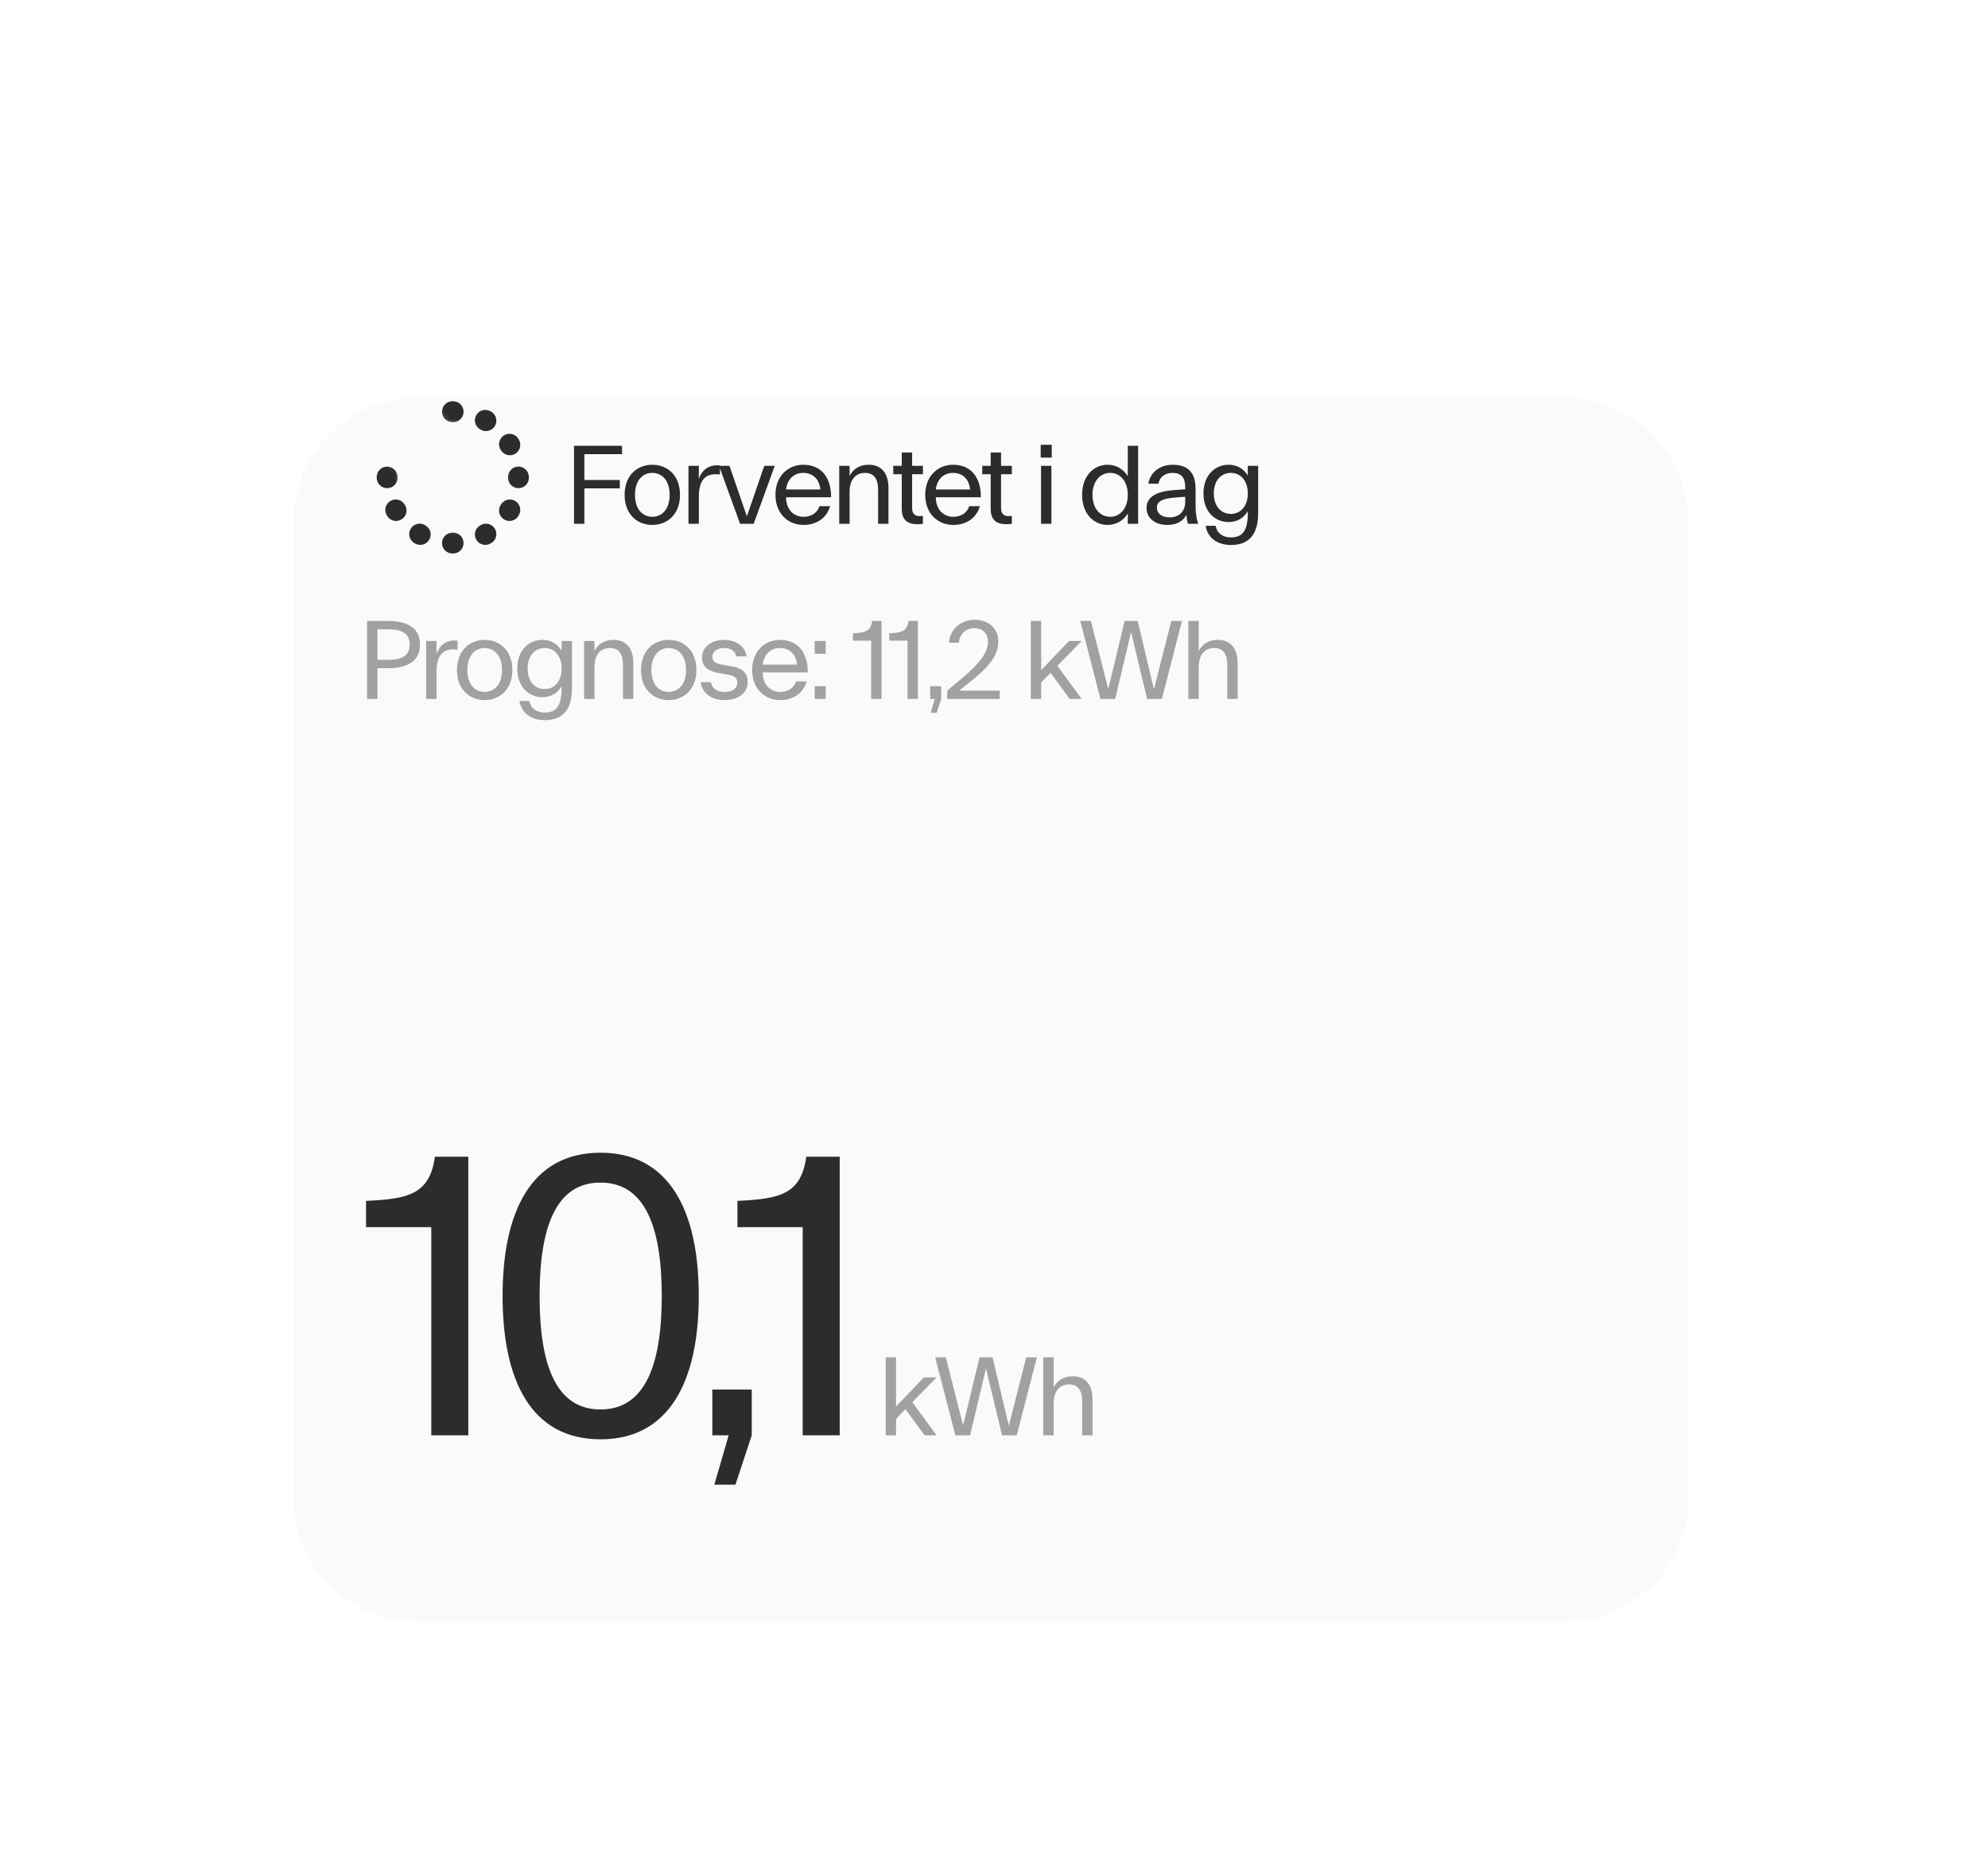 <svg xmlns="http://www.w3.org/2000/svg" fill="none" viewBox="0 0 325 305" height="305" width="325">
<g style="mix-blend-mode:multiply">
<g filter="url(#filter0_d_16418_33714)">
<path fill="#FAFAFA" d="M48 72.132C48 61.013 57.013 52 68.132 52H255.868C266.987 52 276 61.013 276 72.132V231.868C276 242.987 266.987 252 255.868 252H68.132C57.013 252 48 242.987 48 231.868V72.132Z"></path>
</g>
<mask height="28" width="28" y="64" x="60" maskUnits="userSpaceOnUse" style="mask-type:alpha" id="mask0_16418_33714">
<path fill="#2C2C2C" d="M71.521 67.374C71.177 65.91 72.091 64.415 73.594 64.368C75.638 64.304 77.682 64.699 79.572 65.54C82.296 66.751 84.549 68.82 85.988 71.432C87.427 74.043 87.971 77.054 87.539 80.004C87.107 82.954 85.721 85.682 83.594 87.771C81.466 89.86 78.714 91.196 75.757 91.575C72.799 91.953 69.799 91.354 67.214 89.868C64.629 88.383 62.6 86.092 61.439 83.346C60.633 81.442 60.275 79.391 60.376 77.348C60.45 75.846 61.962 74.96 63.419 75.33V75.33C64.877 75.7 65.71 77.203 65.834 78.702C65.906 79.565 66.114 80.416 66.455 81.224C67.154 82.875 68.373 84.253 69.928 85.146C71.482 86.039 73.286 86.4 75.065 86.172C76.843 85.944 78.498 85.141 79.777 83.885C81.057 82.629 81.89 80.988 82.15 79.214C82.41 77.44 82.082 75.63 81.217 74.06C80.352 72.489 78.997 71.245 77.359 70.516C76.557 70.16 75.71 69.937 74.849 69.85C73.352 69.698 71.865 68.838 71.521 67.374V67.374Z"></path>
</mask>
<g mask="url(#mask0_16418_33714)">
<path fill="#2C2C2C" d="M73.958 65.582L74.022 65.582L74.086 65.582C75.029 65.587 75.79 66.355 75.785 67.299C75.781 68.242 75.012 69.002 74.069 68.998L74.022 68.998L73.975 68.998C73.032 69.002 72.264 68.242 72.259 67.299C72.254 66.355 73.015 65.587 73.958 65.582ZM77.86 67.851C78.328 67.032 79.371 66.748 80.19 67.216C80.227 67.237 80.264 67.259 80.301 67.28C81.115 67.757 81.388 68.803 80.912 69.617C80.435 70.431 79.389 70.704 78.575 70.228C78.548 70.212 78.522 70.197 78.495 70.181C77.676 69.713 77.392 68.67 77.86 67.851ZM70.184 67.851C70.653 68.67 70.368 69.713 69.55 70.181C69.523 70.197 69.496 70.212 69.469 70.228C68.655 70.704 67.609 70.431 67.133 69.617C66.656 68.803 66.93 67.757 67.744 67.28C67.78 67.259 67.817 67.237 67.854 67.216C68.673 66.748 69.716 67.032 70.184 67.851ZM82.43 71.135C83.243 70.658 84.29 70.932 84.766 71.746C84.787 71.782 84.809 71.819 84.83 71.856C85.298 72.675 85.014 73.718 84.195 74.186C83.376 74.654 82.333 74.37 81.865 73.552C81.85 73.525 81.834 73.498 81.819 73.471C81.342 72.657 81.615 71.611 82.43 71.135ZM65.615 71.135C66.429 71.611 66.702 72.657 66.226 73.471C66.21 73.498 66.195 73.525 66.179 73.552C65.711 74.37 64.668 74.654 63.849 74.186C63.031 73.718 62.746 72.675 63.214 71.856C63.236 71.819 63.257 71.782 63.278 71.746C63.755 70.932 64.801 70.658 65.615 71.135ZM84.748 76.261C85.691 76.256 86.459 77.017 86.464 77.96L86.464 78.024L86.464 78.088C86.459 79.031 85.691 79.792 84.748 79.787C83.805 79.782 83.044 79.014 83.049 78.071L83.049 78.024L83.049 77.977C83.044 77.034 83.805 76.266 84.748 76.261ZM63.297 76.261C64.24 76.266 65 77.034 64.996 77.977L64.996 78.024L64.996 78.071C65 79.014 64.24 79.782 63.297 79.787C62.353 79.792 61.585 79.031 61.58 78.088L61.58 78.024L61.58 77.96C61.585 77.017 62.353 76.256 63.297 76.261ZM84.195 81.862C85.014 82.33 85.298 83.373 84.83 84.192C84.809 84.229 84.787 84.266 84.766 84.303C84.29 85.117 83.243 85.39 82.43 84.913C81.615 84.437 81.342 83.391 81.819 82.577C81.834 82.55 81.85 82.524 81.865 82.497C82.333 81.678 83.376 81.394 84.195 81.862ZM63.849 81.862C64.668 81.394 65.711 81.678 66.179 82.497C66.195 82.524 66.21 82.55 66.226 82.577C66.702 83.391 66.429 84.437 65.615 84.913C64.801 85.39 63.755 85.117 63.278 84.303C63.257 84.266 63.236 84.229 63.214 84.192C62.746 83.373 63.031 82.33 63.849 81.862ZM80.912 86.431C81.388 87.245 81.115 88.291 80.301 88.768C80.264 88.79 80.227 88.811 80.19 88.832C79.371 89.3 78.328 89.016 77.86 88.197C77.392 87.378 77.676 86.335 78.495 85.867C78.522 85.852 78.548 85.836 78.575 85.82C79.389 85.344 80.435 85.618 80.912 86.431ZM67.133 86.431C67.609 85.618 68.655 85.344 69.469 85.82C69.496 85.836 69.523 85.852 69.55 85.867C70.368 86.335 70.653 87.378 70.184 88.197C69.716 89.016 68.673 89.3 67.854 88.832C67.817 88.811 67.78 88.79 67.744 88.768C66.93 88.291 66.656 87.245 67.133 86.431ZM72.259 88.75C72.264 87.807 73.032 87.046 73.975 87.051L74.022 87.051L74.069 87.051C75.012 87.046 75.781 87.807 75.785 88.75C75.79 89.693 75.029 90.461 74.086 90.466L74.022 90.466L73.958 90.466C73.015 90.461 72.254 89.693 72.259 88.75Z" clip-rule="evenodd" fill-rule="evenodd"></path>
</g>
<path fill="#2C2C2C" d="M93.841 72.862H101.692V74.228H95.535V78.454H101.328V79.821H95.535V85.613H93.841V72.862ZM106.631 85.795C104.227 85.795 102.114 84.12 102.114 80.877C102.114 77.635 104.227 75.959 106.631 75.959C109.054 75.959 111.167 77.635 111.167 80.877C111.167 84.12 109.054 85.795 106.631 85.795ZM103.808 80.877C103.808 83.282 105.101 84.466 106.631 84.466C108.18 84.466 109.473 83.282 109.473 80.877C109.473 78.473 108.18 77.289 106.631 77.289C105.101 77.289 103.808 78.473 103.808 80.877ZM112.554 85.613V76.141H114.248V78.272C114.849 76.578 116.088 75.922 117.691 76.068V77.562C115.815 77.307 114.248 77.926 114.248 81.169V85.613H112.554ZM120.99 85.613L117.547 76.141H119.259L122.101 84.393L124.943 76.141H126.655L123.212 85.613H120.99ZM131.347 85.795C128.924 85.795 126.775 84.047 126.775 80.877C126.775 77.762 128.87 75.959 131.329 75.959C134.353 75.959 135.901 78.163 135.865 81.278H128.505V81.46C128.597 83.427 129.89 84.466 131.347 84.466C132.622 84.466 133.588 83.846 133.97 82.735H135.701C135.136 84.739 133.406 85.795 131.347 85.795ZM128.505 80.003H134.116C133.934 78.236 132.823 77.289 131.311 77.289C129.89 77.289 128.706 78.236 128.505 80.003ZM143.555 80.039C143.555 78.145 142.772 77.289 141.424 77.289C139.894 77.289 138.892 78.363 138.892 80.385V85.613H137.198V76.141H138.892V77.78C139.511 76.578 140.604 75.959 142.007 75.959C143.938 75.959 145.249 77.143 145.249 79.784V85.613H143.555V80.039ZM150.881 85.613C148.713 85.886 147.419 85.304 147.419 83.154V77.507H146.035V76.141H147.419V73.955H149.114V76.141H150.881V77.507H149.114V83.008C149.114 84.229 149.842 84.466 150.881 84.32V85.613ZM155.831 85.795C153.408 85.795 151.259 84.047 151.259 80.877C151.259 77.762 153.354 75.959 155.813 75.959C158.837 75.959 160.385 78.163 160.348 81.278H152.989V81.46C153.08 83.427 154.374 84.466 155.831 84.466C157.106 84.466 158.071 83.846 158.454 82.735H160.184C159.62 84.739 157.889 85.795 155.831 85.795ZM152.989 80.003H158.6C158.418 78.236 157.306 77.289 155.794 77.289C154.374 77.289 153.19 78.236 152.989 80.003ZM165.418 85.613C163.25 85.886 161.957 85.304 161.957 83.154V77.507H160.573V76.141H161.957V73.955H163.651V76.141H165.418V77.507H163.651V83.008C163.651 84.229 164.38 84.466 165.418 84.32V85.613ZM170.189 76.141H171.883V85.613H170.189V76.141ZM170.134 74.793V72.698H171.938V74.793H170.134ZM186.066 72.862V85.613H184.372V83.919C183.625 85.14 182.423 85.795 181.056 85.795C178.852 85.795 176.903 84.028 176.903 80.877C176.903 77.726 178.871 75.959 181.056 75.959C182.423 75.959 183.625 76.615 184.372 77.835V72.862H186.066ZM178.597 80.877C178.597 83.136 179.891 84.466 181.494 84.466C183.078 84.466 184.372 83.136 184.372 80.877C184.372 78.618 183.078 77.289 181.494 77.289C179.891 77.289 178.597 78.618 178.597 80.877ZM187.436 83.027C187.436 81.332 188.857 80.294 192.063 80.094L193.757 79.966V79.638C193.757 77.853 192.937 77.289 191.68 77.289C190.46 77.289 189.567 77.963 189.385 79.056H187.727C188.055 77.143 189.676 75.959 191.717 75.959C193.903 75.959 195.451 76.942 195.451 79.875V82.699C195.451 83.992 195.669 85.049 195.888 85.613H194.23C194.103 85.285 193.994 84.812 193.957 84.138C193.429 85.14 192.463 85.795 190.806 85.795C188.62 85.795 187.436 84.502 187.436 83.027ZM189.13 82.972C189.13 83.792 189.768 84.557 191.225 84.557C192.864 84.557 193.757 83.446 193.757 82.079V81.187L192.391 81.296C190.15 81.442 189.13 81.879 189.13 82.972ZM200.841 85.322C198.673 85.322 196.742 83.682 196.742 80.64C196.742 77.598 198.691 75.959 200.841 75.959C202.171 75.959 203.3 76.56 203.992 77.726V76.141H205.686V83.901C205.686 87.471 204.047 89.074 201.26 89.074C198.965 89.074 197.398 87.872 197.107 85.941H198.728C198.928 87.089 199.821 87.836 201.26 87.836C203.209 87.836 203.992 86.597 203.992 83.901V83.555C203.3 84.721 202.171 85.322 200.841 85.322ZM198.436 80.64C198.436 82.808 199.675 83.992 201.224 83.992C202.754 83.992 203.992 82.808 203.992 80.64C203.992 78.491 202.754 77.289 201.224 77.289C199.675 77.289 198.436 78.491 198.436 80.64Z"></path>
<path fill="#A3A19F" d="M60.011 101.487H63.472C66.715 101.487 68.664 102.708 68.664 105.349C68.664 107.99 66.715 109.211 63.472 109.211H61.705V114.238H60.011V101.487ZM61.705 107.844H63.472C65.731 107.844 66.97 107.152 66.97 105.349C66.97 103.546 65.731 102.853 63.472 102.853H61.705V107.844ZM69.668 114.238V104.766H71.362V106.897C71.963 105.203 73.201 104.547 74.804 104.693V106.187C72.928 105.932 71.362 106.551 71.362 109.794V114.238H69.668ZM79.225 114.42C76.821 114.42 74.707 112.745 74.707 109.502C74.707 106.26 76.821 104.584 79.225 104.584C81.648 104.584 83.761 106.26 83.761 109.502C83.761 112.745 81.648 114.42 79.225 114.42ZM76.402 109.502C76.402 111.907 77.695 113.091 79.225 113.091C80.773 113.091 82.067 111.907 82.067 109.502C82.067 107.098 80.773 105.914 79.225 105.914C77.695 105.914 76.402 107.098 76.402 109.502ZM88.664 113.947C86.496 113.947 84.565 112.307 84.565 109.265C84.565 106.223 86.514 104.584 88.664 104.584C89.993 104.584 91.123 105.185 91.815 106.351V104.766H93.509V112.526C93.509 116.096 91.87 117.699 89.083 117.699C86.787 117.699 85.221 116.497 84.929 114.566H86.551C86.751 115.714 87.644 116.461 89.083 116.461C91.032 116.461 91.815 115.222 91.815 112.526V112.18C91.123 113.346 89.993 113.947 88.664 113.947ZM86.259 109.265C86.259 111.433 87.498 112.617 89.046 112.617C90.576 112.617 91.815 111.433 91.815 109.265C91.815 107.116 90.576 105.914 89.046 105.914C87.498 105.914 86.259 107.116 86.259 109.265ZM101.843 108.664C101.843 106.77 101.059 105.914 99.712 105.914C98.181 105.914 97.18 106.988 97.18 109.01V114.238H95.485V104.766H97.18V106.405C97.799 105.203 98.892 104.584 100.294 104.584C102.225 104.584 103.537 105.768 103.537 108.409V114.238H101.843V108.664ZM109.312 114.42C106.908 114.42 104.795 112.745 104.795 109.502C104.795 106.26 106.908 104.584 109.312 104.584C111.735 104.584 113.848 106.26 113.848 109.502C113.848 112.745 111.735 114.42 109.312 114.42ZM106.489 109.502C106.489 111.907 107.782 113.091 109.312 113.091C110.861 113.091 112.154 111.907 112.154 109.502C112.154 107.098 110.861 105.914 109.312 105.914C107.782 105.914 106.489 107.098 106.489 109.502ZM117.221 109.939C116.037 109.703 114.762 109.101 114.762 107.462C114.762 105.64 116.456 104.584 118.368 104.584C120.135 104.584 121.829 105.513 122.048 107.28H120.354C120.208 106.369 119.407 105.914 118.387 105.914C117.257 105.914 116.456 106.497 116.456 107.371C116.456 108.263 117.275 108.464 117.877 108.591L119.735 108.937C121.174 109.174 122.23 109.848 122.23 111.488C122.23 113.309 120.609 114.42 118.478 114.42C116.456 114.42 114.835 113.437 114.525 111.488H116.219C116.401 112.617 117.348 113.091 118.478 113.091C119.753 113.091 120.536 112.49 120.536 111.579C120.536 110.686 119.844 110.431 119.061 110.285L117.221 109.939ZM127.533 114.42C125.11 114.42 122.961 112.672 122.961 109.502C122.961 106.387 125.056 104.584 127.515 104.584C130.539 104.584 132.087 106.788 132.051 109.903H124.691V110.085C124.783 112.052 126.076 113.091 127.533 113.091C128.808 113.091 129.774 112.471 130.156 111.36H131.887C131.322 113.364 129.592 114.42 127.533 114.42ZM124.691 108.628H130.302C130.12 106.861 129.009 105.914 127.497 105.914C126.076 105.914 124.892 106.861 124.691 108.628ZM133.184 114.238V112.143H134.987V114.238H133.184ZM133.184 106.861V104.766H134.987V106.861H133.184ZM139.431 104.711V103.509C141.362 103.418 142.346 103.218 142.582 101.487H144.113V114.238H142.419V104.711H139.431ZM145.375 104.711V103.509C147.306 103.418 148.289 103.218 148.526 101.487H150.056V114.238H148.362V104.711H145.375ZM152.065 114.238V112.143H153.868V114.238L153.122 116.497H152.156L152.812 114.238H152.065ZM157.107 110.996C160.514 108.154 161.515 106.442 161.515 104.875C161.515 103.6 160.696 102.671 159.257 102.671C157.872 102.671 156.889 103.618 156.761 105.039H155.14C155.304 102.762 157.144 101.305 159.348 101.305C161.57 101.305 163.21 102.671 163.21 104.839C163.21 106.788 162.153 108.664 158.528 111.488L156.816 112.872H163.446V114.238H154.848V112.872L157.107 110.996ZM168.514 114.238V101.487H170.208V109.539L174.762 104.766H176.838L172.867 108.828L176.838 114.238H174.871L171.756 109.958L170.208 111.561V114.238H168.514ZM187.535 114.238L184.912 103.309L182.307 114.238H179.902L176.605 101.487H178.336L181.178 112.617L183.855 101.487H185.987L188.646 112.653L191.488 101.487H193.236L189.939 114.238H187.535ZM200.634 108.664C200.634 106.77 199.85 105.914 198.502 105.914C196.972 105.914 195.97 106.988 195.97 109.01V114.238H194.276V101.487H195.97V106.405C196.59 105.203 197.683 104.584 199.085 104.584C201.016 104.584 202.328 105.768 202.328 108.409V114.238H200.634V108.664Z"></path>
<path fill="#2C2C2C" d="M59.84 200.567V196.273C66.736 195.948 70.249 195.232 71.094 189.052H76.559V234.592H70.509V200.567H59.84ZM98.167 235.242C86.912 235.242 82.163 225.744 82.163 211.822C82.163 197.9 86.912 188.401 98.167 188.401C109.422 188.401 114.236 197.9 114.236 211.822C114.236 225.744 109.422 235.242 98.167 235.242ZM88.213 211.822C88.213 223.077 90.881 230.363 98.167 230.363C105.453 230.363 108.186 223.077 108.186 211.822C108.186 200.567 105.453 193.281 98.167 193.281C90.881 193.281 88.213 200.567 88.213 211.822ZM116.453 234.592V227.11H122.894V234.592L120.226 242.659H116.778L119.12 234.592H116.453ZM120.556 200.567V196.273C127.452 195.948 130.965 195.232 131.811 189.052H137.275V234.592H131.225V200.567H120.556Z"></path>
<path fill="#A3A19F" d="M144.793 234.592V221.841H146.487V229.892L151.041 225.12H153.117L149.146 229.182L153.117 234.592H151.15L148.035 230.311L146.487 231.914V234.592H144.793ZM163.814 234.592L161.191 223.662L158.586 234.592H156.181L152.884 221.841H154.615L157.456 232.971L160.134 221.841H162.265L164.925 233.007L167.767 221.841H169.515L166.218 234.592H163.814ZM176.912 229.018C176.912 227.123 176.129 226.267 174.781 226.267C173.251 226.267 172.249 227.342 172.249 229.364V234.592H170.555V221.841H172.249V226.759C172.869 225.557 173.961 224.937 175.364 224.937C177.295 224.937 178.607 226.121 178.607 228.763V234.592H176.912V229.018Z"></path>
</g>
<defs>
<filter color-interpolation-filters="sRGB" filterUnits="userSpaceOnUse" height="252.045" width="280.045" y="38.989" x="21.977" id="filter0_d_16418_33714">
<feFlood result="BackgroundImageFix" flood-opacity="0"></feFlood>
<feColorMatrix result="hardAlpha" values="0 0 0 0 0 0 0 0 0 0 0 0 0 0 0 0 0 0 127 0" type="matrix" in="SourceAlpha"></feColorMatrix>
<feOffset dy="13.011"></feOffset>
<feGaussianBlur stdDeviation="13.011"></feGaussianBlur>
<feColorMatrix values="0 0 0 0 0 0 0 0 0 0 0 0 0 0 0 0 0 0 0.05 0" type="matrix"></feColorMatrix>
<feBlend result="effect1_dropShadow_16418_33714" in2="BackgroundImageFix" mode="normal"></feBlend>
<feBlend result="shape" in2="effect1_dropShadow_16418_33714" in="SourceGraphic" mode="normal"></feBlend>
</filter>
</defs>
</svg>
